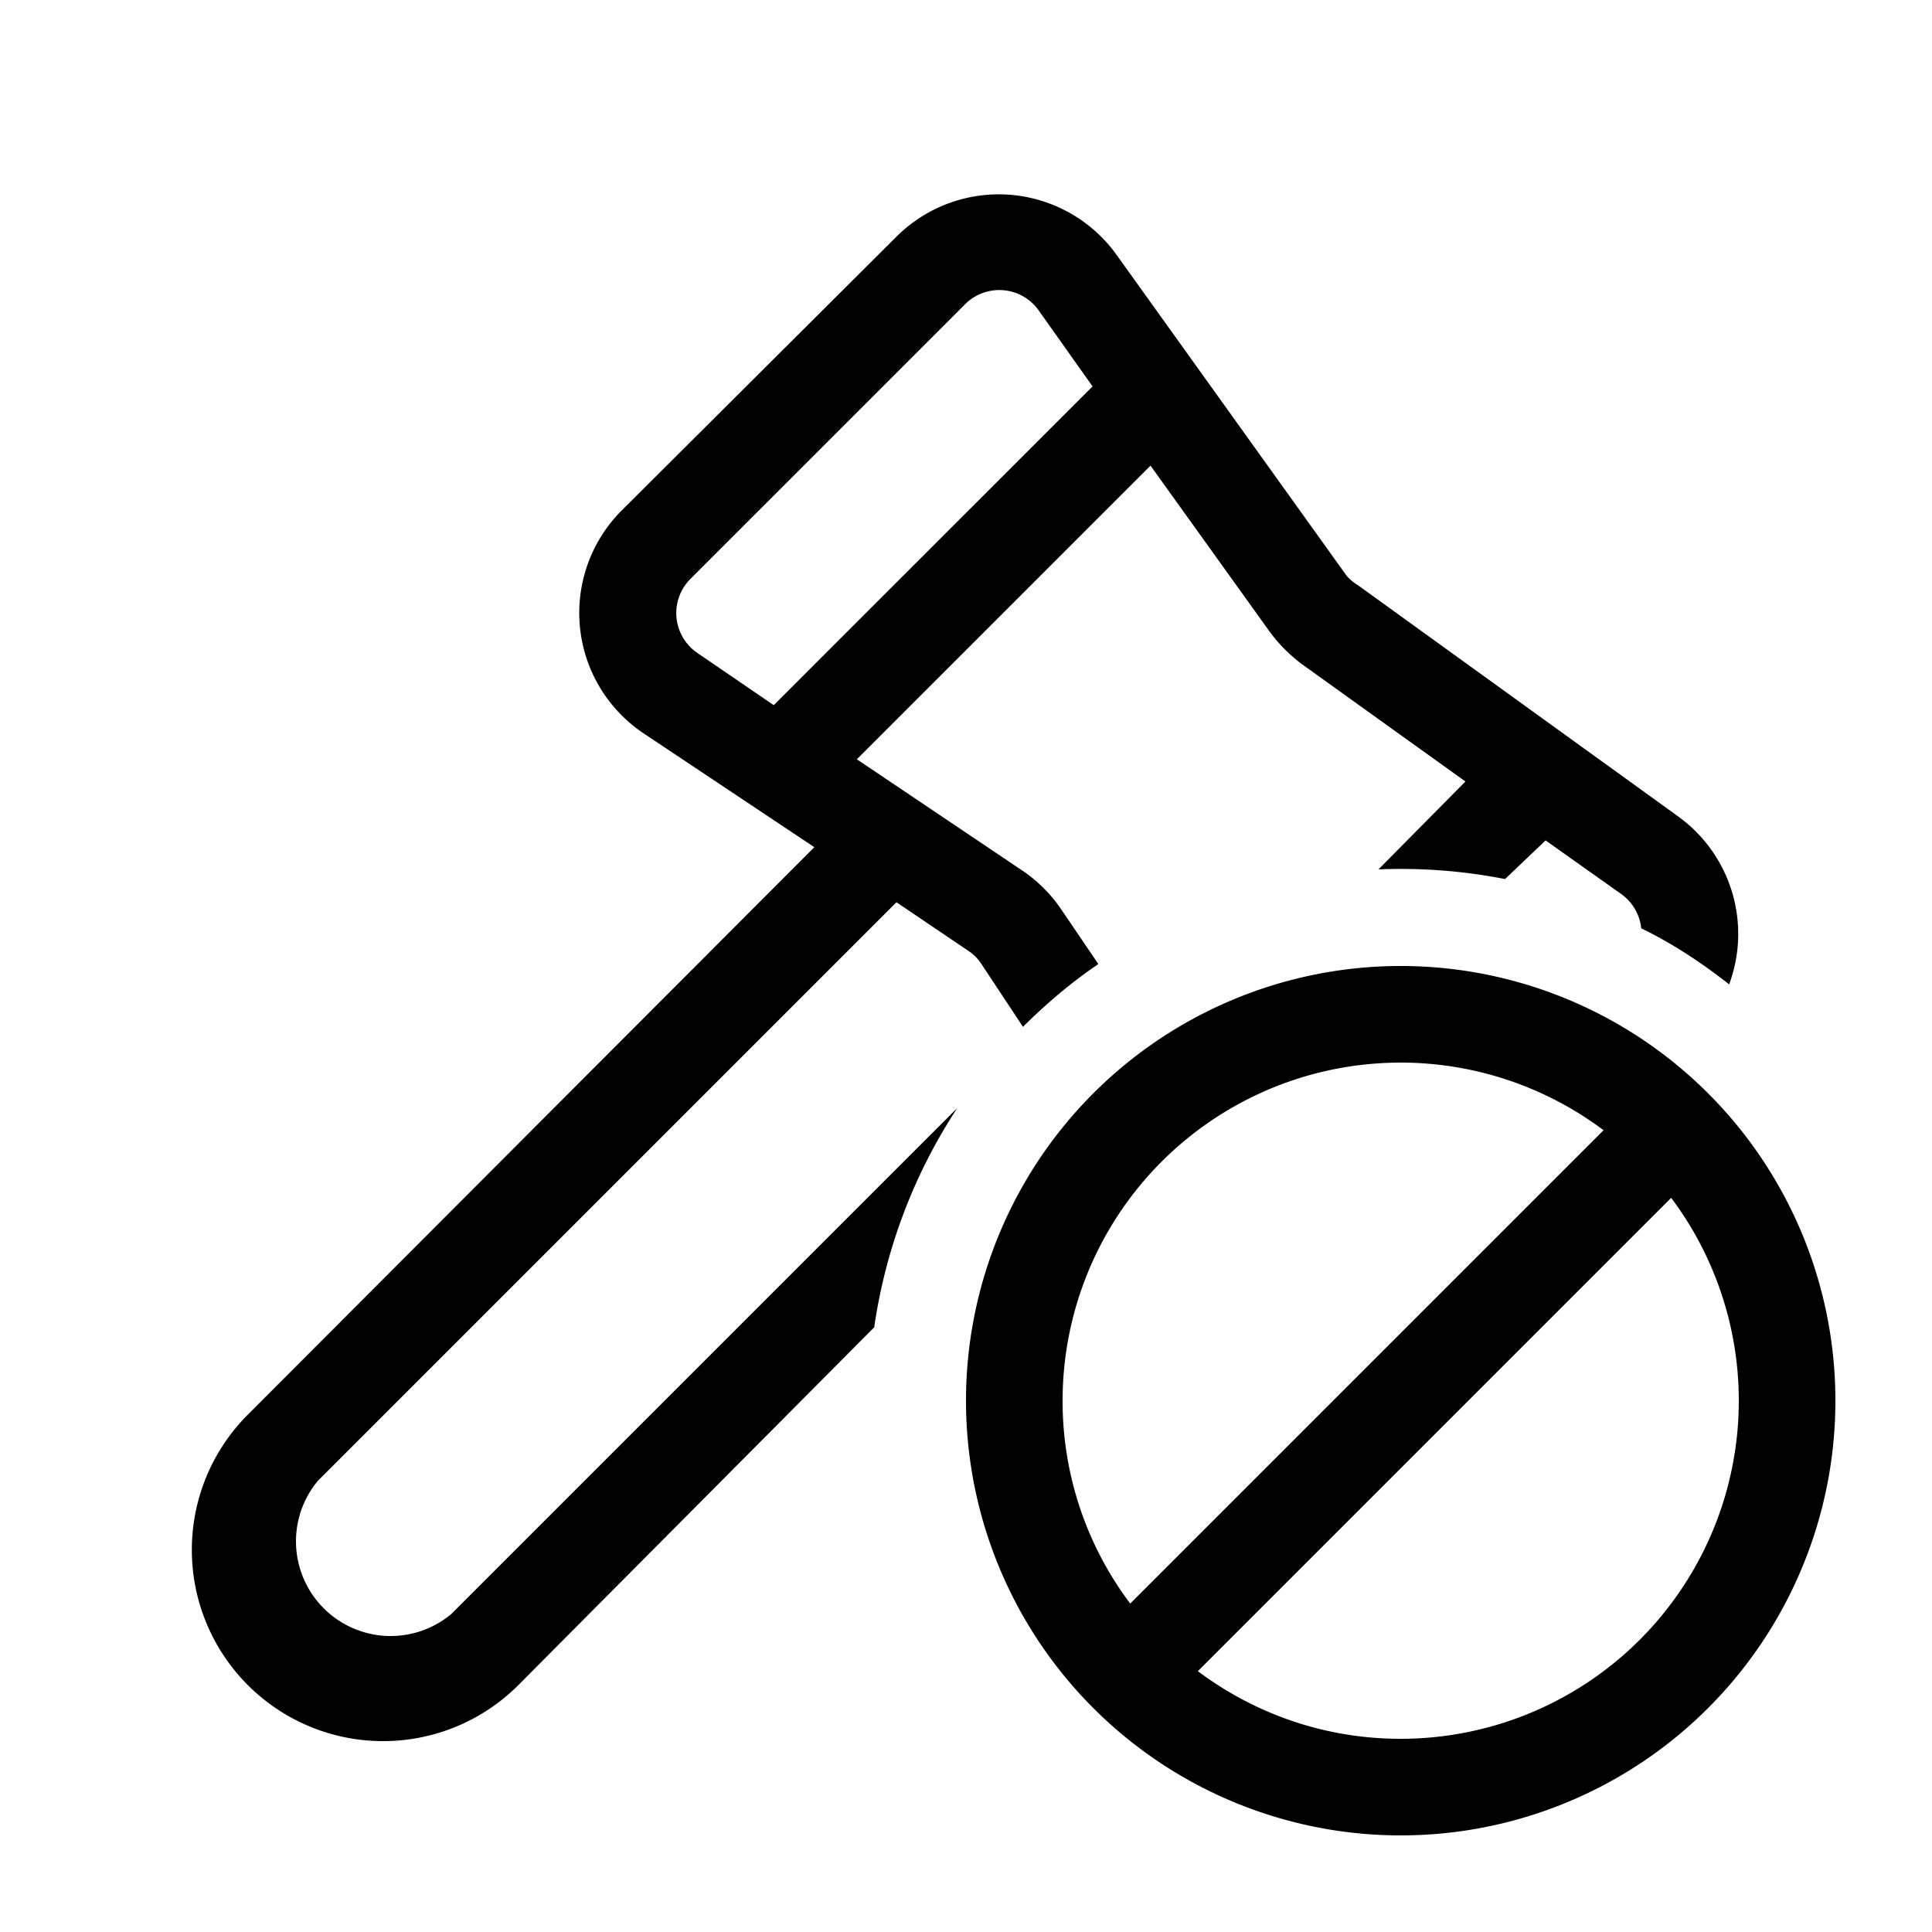 <svg width="20" height="20" viewBox="0 0 20 20" xmlns="http://www.w3.org/2000/svg"><path d="M6.44 5.28a1.5 1.5 0 0 0 .22 2.31l1.77 1.18-5.85 5.86a1.98 1.98 0 1 0 2.8 2.8l3.67-3.69c.12-.83.42-1.6.86-2.27l-5.24 5.24a.98.98 0 0 1-1.38-1.38l5.99-5.99.74.5c.06.04.1.08.14.14l.43.65c.24-.24.5-.46.78-.65l-.38-.56a1.5 1.5 0 0 0-.41-.41L8.87 7.86l3.04-3.04 1.22 1.7c.1.14.21.25.34.35l1.7 1.22-.9.91a5.58 5.58 0 0 1 1.31.1L16 8.7l.79.56a.5.5 0 0 1 .2.35c.33.16.63.36.91.58a1.5 1.5 0 0 0-.53-1.74l-3.31-2.39a.5.5 0 0 1-.12-.1l-2.38-3.32a1.5 1.5 0 0 0-2.28-.19L6.44 5.28Zm.78 1.48a.5.5 0 0 1-.07-.77l2.84-2.84a.5.5 0 0 1 .76.06l.56.79-3.3 3.3-.79-.54ZM10 14.5a4.5 4.5 0 1 0 9 0 4.5 4.5 0 0 0-9 0Zm1 0a3.5 3.5 0 0 1 5.6-2.8l-4.9 4.9a3.48 3.48 0 0 1-.7-2.1Zm3.5 3.5c-.79 0-1.51-.26-2.1-.7l4.9-4.9a3.5 3.5 0 0 1-2.8 5.6Z"/></svg>